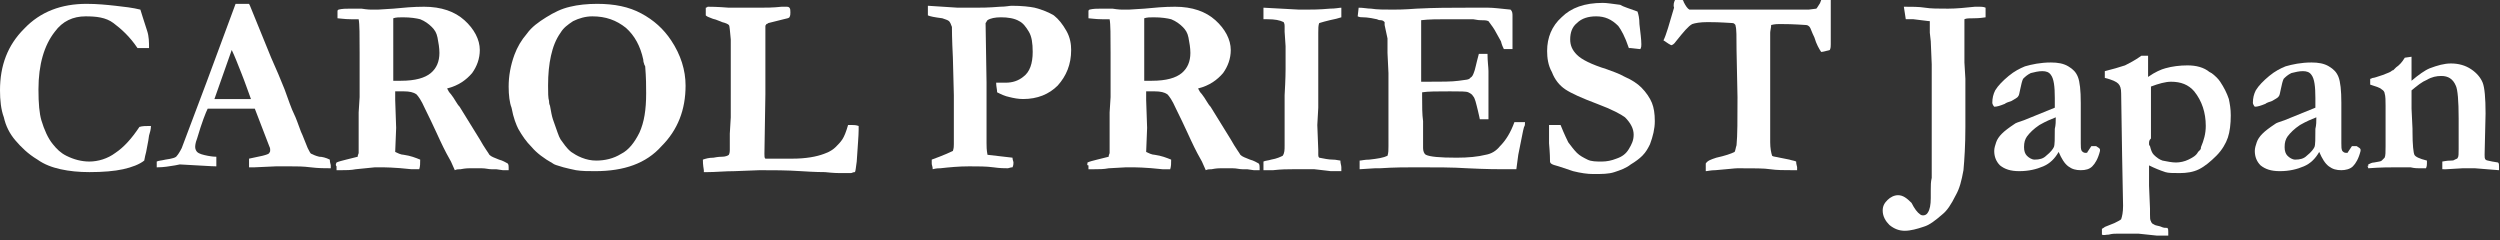 <?xml version="1.0" encoding="utf-8"?>
<!-- Generator: Adobe Illustrator 27.4.1, SVG Export Plug-In . SVG Version: 6.00 Build 0)  -->
<svg version="1.1" id="レイヤー_1" xmlns="http://www.w3.org/2000/svg" xmlns:xlink="http://www.w3.org/1999/xlink" x="0px"
	 y="0px" width="260px" height="25px" viewBox="0 0 260 25" style="enable-background:new 0 0 260 25;" xml:space="preserve">
<rect x="0" y="0" width="260" height="25" fill="#333333" stroke="none"/>
<style type="text/css">
	.st0{fill:#FFFFFF;}
</style>
<path class="st0" d="M14.6,1c0.1,0.3,0.3,1,0.7,2.2c0.2,0.6,0.2,1.2,0.2,1.8h-1.2c-0.8-1.2-1.7-2-2.5-2.6S10,1.7,8.9,1.7
	c-1.3,0-2.4,0.5-3.2,1.6C4.6,4.7,4,6.7,4,9.3c0,1.5,0.1,2.5,0.3,3.2c0.3,1,0.7,1.9,1.2,2.5c0.4,0.5,0.8,0.9,1.4,1.2
	c0.8,0.4,1.6,0.6,2.4,0.6c0.9,0,1.9-0.3,2.7-0.9c0.9-0.6,1.7-1.5,2.5-2.7c0.3-0.1,0.7-0.1,1.2-0.1c0,0.3-0.1,0.7-0.2,1
	c0,0.1-0.1,0.7-0.3,1.7l-0.1,0.4L15,16.7c-0.5,0.4-1.3,0.7-2.2,0.9c-0.9,0.2-2.1,0.3-3.5,0.3c-1.1,0-2.1-0.1-3-0.3
	c-0.9-0.2-1.7-0.5-2.4-1c-1-0.6-1.7-1.3-2.3-2s-1-1.5-1.2-2.4C0.1,11.4,0,10.4,0,9.4C0,6.8,0.8,4.7,2.5,3C4.2,1.2,6.4,0.4,9,0.4
	c1.1,0,2.1,0.1,3,0.2S13.8,0.8,14.6,1"/>
<path class="st0" d="M16.3,17.7v-0.9c0.2-0.1,0.5-0.1,0.9-0.2c0.7-0.1,1.1-0.2,1.2-0.4c0.1-0.1,0.3-0.4,0.5-0.8l2.6-6.9l3-8.1h0.8
	h0.6L26,0.6L28.2,6c0.5,1.1,1,2.3,1.4,3.3c0.4,1.1,0.7,2,1,2.6c0.2,0.4,0.4,1,0.7,1.8c0.2,0.4,0.4,1,0.7,1.7
	c0.2,0.4,0.3,0.6,0.4,0.6c0.2,0.1,0.4,0.2,0.8,0.3c0.3,0,0.7,0.1,1.1,0.3c0,0.3,0.1,0.5,0.1,0.6s0,0.2,0,0.3c-0.6,0-1.3,0-2.1-0.1
	s-1.4-0.1-2.1-0.1s-1.2,0-1.5,0l-2.2,0.1h-0.6c0-0.3,0-0.6,0-0.9l1.4-0.3c0.4-0.1,0.7-0.2,0.7-0.3c0.1-0.1,0.1-0.2,0.1-0.3
	s0-0.2-0.1-0.4l-0.5-1.3l-1-2.6h-4.9c-0.2,0.4-0.6,1.4-1.1,3.1c-0.2,0.5-0.2,0.8-0.2,0.9c0,0.2,0.1,0.4,0.2,0.5
	c0.2,0.2,0.6,0.3,1.1,0.4c0.1,0,0.4,0.1,0.9,0.1c0,0.3,0,0.5,0,0.7c0,0.1,0,0.2,0,0.3c-0.5,0-1.8-0.1-3.8-0.2l-0.5,0.1
	c-0.6,0.1-1.2,0.2-1.8,0.2h-0.1V17.7z M22.3,10.3c2,0,3.2,0,3.5,0h0.3c-0.3-0.8-0.6-1.7-1-2.7s-0.7-1.8-1-2.4L22.3,10.3z"/>
<path class="st0" d="M35,16.9c0.2-0.1,0.6-0.2,1-0.3c0.4-0.1,0.8-0.2,1.2-0.3c0-0.2,0.1-0.3,0.1-0.4s0-0.5,0-1.3v-2.9l0.1-1.6V8.9
	V8.2c0-1,0-1.8,0-2.7c0-1.8,0-3-0.1-3.5l-0.8,0c-0.7,0-1.2-0.1-1.4-0.1V1.1L35.2,1c0.4-0.1,0.8-0.1,1.2-0.1c0.2,0,0.6,0,1.2,0
	c0.6,0.1,1,0.1,1,0.1h0.7l1.6-0.1c1-0.1,2.1-0.2,3.2-0.2c1.8,0,3.2,0.5,4.2,1.4s1.6,2,1.6,3.1c0,0.9-0.3,1.7-0.8,2.4
	c-0.6,0.7-1.4,1.3-2.6,1.6c0.1,0.2,0.2,0.4,0.4,0.6c0.4,0.5,0.6,1,0.9,1.3l2.1,3.4c0.5,0.9,0.9,1.4,1,1.6c0.2,0.2,0.5,0.3,1,0.5
	c0.4,0.1,0.7,0.3,0.9,0.4c0.1,0.1,0.1,0.3,0.1,0.4s0,0.2,0,0.3h-0.3h-0.3l-0.7-0.1h-0.5c-0.3,0-0.6-0.1-1-0.1h-1.3
	c-0.1,0-0.4,0-0.9,0.1c-0.2,0-0.4,0-0.6,0.1l-0.4-0.9c-0.4-0.7-0.6-1.1-0.8-1.5c-0.4-0.8-1-2.2-1.9-4c-0.4-0.9-0.7-1.3-0.9-1.5
	C43,9.6,42.6,9.5,42,9.5c-0.2,0-0.5,0-0.9,0c0,0.3,0,0.6,0,0.9l0.1,2.9l-0.1,2.5c0.2,0.1,0.6,0.3,0.9,0.3c0.7,0.1,1.2,0.3,1.7,0.5
	c0,0.4,0,0.7-0.1,1c-0.2,0-0.3,0-0.3,0h-0.5c-1.8-0.2-2.9-0.2-3.3-0.2c-0.2,0-0.4,0-0.5,0l-2,0.2c-0.5,0.1-1,0.1-1.5,0.1H35
	c0-0.2,0-0.4,0-0.4C34.9,17.2,34.9,17.1,35,16.9 M40.8,8.4c0.4,0,0.7,0,0.9,0c1.5,0,2.5-0.3,3.1-0.8s0.9-1.2,0.9-2.1
	c0-0.5-0.1-1.1-0.2-1.6c-0.1-0.5-0.3-0.8-0.6-1.1S44.2,2.2,43.7,2c-0.4-0.1-1-0.2-1.8-0.2c-0.4,0-0.7,0-1,0.1v0.2v1.8V5v1.4
	c0,0.4,0,0.9,0,1.6v0.4H40.8z"/>
<path class="st0" d="M52.9,9c0-1.1,0.2-2.2,0.6-3.3c0.3-0.8,0.7-1.5,1.3-2.2c0.5-0.7,1.2-1.2,2-1.7s1.6-0.9,2.5-1.1
	c0.8-0.2,1.8-0.3,2.8-0.3c1.8,0,3.3,0.3,4.6,1C68,2.1,69,3,69.8,4.2c1,1.5,1.5,3.1,1.5,4.7c0,2.5-0.8,4.6-2.5,6.3
	c-1.6,1.8-3.9,2.6-6.9,2.6c-0.7,0-1.4,0-2-0.1c-0.5-0.1-0.9-0.2-1.3-0.3c-0.7-0.2-1-0.3-1.1-0.4c-0.9-0.5-1.7-1.1-2.2-1.7
	c-0.6-0.6-1-1.2-1.4-1.9c-0.2-0.4-0.5-1.1-0.7-2.2C53,10.7,52.9,9.9,52.9,9 M61.6,1.7c-0.7,0-1.4,0.2-2,0.5c-0.6,0.4-1,0.7-1.3,1.2
	c-0.5,0.7-0.8,1.5-1,2.4S57,7.7,57,8.9c0,0.7,0,1.3,0.1,1.6c0,0.1,0,0.3,0.1,0.5c0.1,0.6,0.2,1.1,0.3,1.4c0.4,1.1,0.6,1.8,0.8,2.1
	c0.3,0.4,0.6,0.9,1.1,1.3c0.3,0.2,0.6,0.4,1.1,0.6c0.5,0.2,1,0.3,1.5,0.3c0.9,0,1.8-0.2,2.6-0.7c0.8-0.4,1.4-1.2,1.9-2.2
	c0.5-1.1,0.7-2.4,0.7-4.1c0-0.7,0-1.6-0.1-2.8L67,6.7c0-0.1-0.1-0.2-0.1-0.5c-0.3-1.4-0.9-2.5-1.8-3.3C64.1,2.1,63,1.7,61.6,1.7"/>
<path class="st0" d="M73.1,16.6c0.3-0.1,0.6-0.2,1.1-0.2c0.5-0.1,0.8-0.1,0.9-0.1c0.3,0,0.6-0.1,0.7-0.2c0.1-0.2,0.1-0.4,0.1-0.5
	v-1.7l0.1-1.7v-1.1V9.8V8.4l0-2.8V4.3V4.1c-0.1-0.9-0.1-1.4-0.2-1.5s-0.3-0.2-0.7-0.3c0,0-0.2-0.1-0.5-0.2C74.4,2,74.2,2,74,1.9
	c-0.3-0.1-0.5-0.2-0.6-0.3c0-0.2,0-0.4,0-0.5s0-0.2,0-0.3c0.1,0,0.2-0.1,0.2-0.1c0.2,0,1,0,2.2,0.1h1.8H79c0.6,0,1.4,0,2.3-0.1
	c0.3,0,0.4,0,0.5,0s0.2,0,0.3,0.1c0.1,0.1,0.1,0.3,0.1,0.5s0,0.3-0.1,0.5C82,1.9,81.9,1.9,81.5,2l-1.6,0.4c0,0-0.1,0.1-0.2,0.1
	c0,0.1-0.1,0.1-0.1,0.2v0.4v0.8v0.2v0.1c0,0,0,0.3,0,0.7c0,0.1,0,0.2,0,0.3c0,0.1,0,0.4,0,0.7c0,0.5,0,1,0,1.4c0,0.5,0,1,0,1.6
	c0,0.2,0,0.5,0,0.9L79.5,16c0,0.3,0,0.4,0.1,0.5h1.2h0.8h0.8c1.4,0,2.5-0.2,3.3-0.5c0.6-0.2,1-0.5,1.2-0.7c0.3-0.3,0.5-0.5,0.7-0.8
	s0.4-0.8,0.6-1.5h0.4c0.2,0,0.4,0,0.7,0.1v0.4c0,0.6-0.1,1.7-0.2,3.3c-0.1,0.6-0.1,1-0.2,1.1c-0.2,0-0.3,0.1-0.4,0.1H88h-0.7
	c-0.1,0-0.6,0-1.5-0.1c-0.2,0-1,0-2.5-0.1s-2.9-0.1-4.3-0.1l-2.6,0.1c-1,0-2,0.1-2.8,0.1h-0.2c-0.1,0-0.1,0-0.2,0c0-0.1,0-0.2,0-0.2
	C73.1,17.1,73.1,16.8,73.1,16.6"/>
<path class="st0" d="M96.5,1.6v-1l3.1,0.2h1.4h0.5c0.5,0,1.3,0,2.5-0.1c0.6,0,1-0.1,1.2-0.1c1.1,0,1.9,0.1,2.4,0.2
	c0.8,0.2,1.5,0.5,2,0.8c0.5,0.4,0.9,0.9,1.3,1.6s0.5,1.4,0.5,2c0,1.5-0.5,2.7-1.4,3.7c-0.9,0.9-2.1,1.4-3.6,1.4
	c-0.5,0-1-0.1-1.4-0.2c-0.5-0.1-0.9-0.3-1.3-0.5c0-0.3-0.1-0.6-0.1-1c0.2,0,0.4,0,0.6,0s0.3,0,0.4,0c0.7,0,1.3-0.2,1.8-0.6
	c0.7-0.5,1-1.4,1-2.6c0-0.9-0.1-1.6-0.4-2.1s-0.6-0.9-1-1.1c-0.5-0.3-1.2-0.4-1.9-0.4c-0.6,0-1.1,0.1-1.4,0.3
	c-0.1,0.1-0.1,0.2-0.2,0.3l0.1,6.2v0.5v0.5c0,0.1,0,0.3,0,0.5v1.1v1.7v2c0,0.3,0,0.7,0.1,1.2l2.6,0.3c0,0.2,0.1,0.4,0.1,0.5
	s0,0.3-0.1,0.5c-0.2,0-0.4,0.1-0.5,0.1c-0.3,0-0.8,0-1.5-0.1s-1.6-0.1-2.5-0.1c-1.1,0-2.1,0.1-3,0.2c-0.2,0-0.4,0-0.8,0.1
	c0-0.3-0.1-0.4-0.1-0.6c0-0.1,0-0.2,0-0.4l0.8-0.3c0.5-0.2,1-0.4,1.4-0.6c0.1-0.3,0.1-0.5,0.1-0.7c0-0.1,0-0.2,0-0.3
	c0-0.3,0-0.6,0-1.1V9.9L99.1,6C99,4,99,3,99,2.8c-0.1-0.3-0.2-0.5-0.3-0.6C98.6,2.1,98.3,2,98,1.9C97.2,1.8,96.7,1.7,96.5,1.6"/>
<path class="st0" d="M113.1,16.9c0.2-0.1,0.6-0.2,1-0.3c0.4-0.1,0.8-0.2,1.2-0.3c0-0.2,0.1-0.3,0.1-0.4s0-0.5,0-1.3v-2.9l0.1-1.6
	V8.9V8.2c0-1,0-1.8,0-2.7c0-1.8,0-3-0.1-3.5l-0.8,0c-0.7,0-1.2-0.1-1.4-0.1V1.1l0.1-0.1c0.4-0.1,0.8-0.1,1.2-0.1c0.2,0,0.6,0,1.2,0
	c0.6,0.1,1,0.1,1,0.1h0.7l1.6-0.1c1-0.1,2.1-0.2,3.2-0.2c1.8,0,3.2,0.5,4.2,1.4s1.6,2,1.6,3.1c0,0.9-0.3,1.7-0.8,2.4
	c-0.6,0.7-1.4,1.3-2.6,1.6c0.1,0.2,0.2,0.4,0.4,0.6c0.4,0.5,0.6,1,0.9,1.3l2.1,3.4c0.5,0.9,0.9,1.4,1,1.6c0.2,0.2,0.5,0.3,1,0.5
	c0.4,0.1,0.7,0.3,0.9,0.4c0.1,0.1,0.1,0.3,0.1,0.4s0,0.2,0,0.3h-0.3h-0.3l-0.7-0.1h-0.5c-0.3,0-0.6-0.1-1-0.1h-1.3
	c-0.1,0-0.4,0-0.9,0.1c-0.2,0-0.4,0-0.6,0.1l-0.4-0.9c-0.4-0.7-0.6-1.1-0.8-1.5c-0.4-0.8-1-2.2-1.9-4c-0.4-0.9-0.7-1.3-0.9-1.5
	c-0.3-0.2-0.7-0.3-1.3-0.3c-0.2,0-0.5,0-0.9,0c0,0.3,0,0.6,0,0.9l0.1,2.9l-0.1,2.5c0.2,0.1,0.6,0.3,0.9,0.3c0.7,0.1,1.2,0.3,1.7,0.5
	c0,0.4,0,0.7-0.1,1c-0.2,0-0.3,0-0.3,0h-0.5c-1.8-0.2-2.9-0.2-3.3-0.2c-0.2,0-0.4,0-0.5,0l-1.8,0.1c-0.5,0.1-1,0.1-1.5,0.1h-0.6
	c0-0.2,0-0.4,0-0.4C113,17.2,113.1,17.1,113.1,16.9 M118.9,8.4c0.4,0,0.7,0,0.9,0c1.5,0,2.5-0.3,3.1-0.8s0.9-1.2,0.9-2.1
	c0-0.5-0.1-1.1-0.2-1.6s-0.3-0.8-0.6-1.1c-0.3-0.3-0.7-0.6-1.2-0.8c-0.4-0.1-1-0.2-1.8-0.2c-0.4,0-0.7,0-1,0.1v0.2v1.8V5v1.4
	c0,0.4,0,0.9,0,1.6v0.4H118.9z"/>
<path class="st0" d="M131.4,17.7v-0.9c0.2-0.1,0.5-0.1,0.8-0.2c0.6-0.1,1-0.3,1.2-0.4c0.2-0.3,0.2-0.6,0.2-1.1v-1.5v-3V9.9
	c0.1-1.7,0.1-2.6,0.1-2.7V5.5V4.8l-0.1-1.5V2.7c0-0.1,0-0.2-0.1-0.4c-0.4-0.2-0.9-0.3-1.7-0.3c-0.2,0-0.3,0-0.4,0V0.8l3.7,0.2
	c0.5,0,0.7,0,0.8,0c0.5,0,1.3,0,2.4-0.1c0.6,0,1-0.1,1.2-0.1c0,0.2,0,0.3,0,0.4s0,0.3,0,0.6c-0.3,0.1-0.7,0.2-1.2,0.3
	c-0.4,0.1-0.8,0.2-1.1,0.3c-0.1,0.2-0.1,0.6-0.1,1s0,0.7,0,0.9c0,1.5,0,2.6,0,3.4v3.5L137,13l0.1,2.6v0.5c0,0.1,0,0.2,0.1,0.3
	c0.5,0.1,1,0.2,1.4,0.2c0.1,0,0.3,0,0.8,0.1c0,0.3,0.1,0.5,0.1,0.7c0,0.1,0,0.2,0,0.4c-0.1,0-0.2,0-0.3,0c-0.3,0-0.4,0-0.5,0
	s-0.2,0-0.3,0s-0.7-0.1-1.7-0.2h-2.3c-0.5,0-1.1,0-2,0.1C131.9,17.7,131.6,17.7,131.4,17.7"/>
<path class="st0" d="M141.3,0.8c0.5,0,0.9,0.1,1.3,0.1C143.2,1,144,1,144.9,1c0.3,0,1.1,0,2.4-0.1c1.9-0.1,3.6-0.1,5.2-0.1h2.3
	c0.5,0,1.3,0.1,2.3,0.2c0.2,0.2,0.2,0.4,0.2,0.7v2.7v0.5c0,0.1,0,0.1,0,0.2h-0.5c-0.1,0-0.2,0-0.4,0c-0.1-0.2-0.2-0.4-0.3-0.8
	l-0.5-0.9c-0.2-0.4-0.5-0.8-0.8-1.2c-0.2-0.1-0.5-0.1-0.8-0.1c-0.1,0-0.3,0-0.8-0.1c-0.9,0-1.7,0-2.6,0c-1,0-2,0-2.8,0.1
	c0,0.2,0,1.1,0,2.6v2.2v1.6c0.2,0,0.4,0,0.6,0c1.5,0,2.6,0,3.3-0.1s1.1-0.1,1.2-0.3c0.2-0.1,0.3-0.3,0.4-0.6
	c0.1-0.2,0.2-0.8,0.5-1.9h0.2h0.7c0,0.8,0.1,1.4,0.1,1.8c0,0.9,0,1.5,0,1.8s0,0.5,0,0.6c0,0.2,0,0.6,0,1.1s0,0.9,0,1.2v0.3h-0.9
	c0-0.1-0.1-0.4-0.2-0.9c-0.2-0.8-0.3-1.3-0.5-1.5c-0.1-0.2-0.3-0.3-0.5-0.4c-0.2-0.1-0.8-0.1-1.9-0.1c-1.3,0-2.3,0-2.9,0.1V10
	c0,1,0,1.9,0.1,2.6v2.8c0,0.3,0.1,0.6,0.3,0.7c0.4,0.2,1.4,0.3,3.2,0.3c1.2,0,2.2-0.1,3-0.3c0.6-0.1,1.1-0.4,1.5-0.9
	c0.6-0.6,1.1-1.4,1.5-2.5c0.3,0,0.5,0,0.7,0c0.1,0,0.2,0,0.4,0c0,0.2,0,0.4-0.1,0.5l-0.1,0.4l-0.5,2.5l-0.2,1.5c-0.6,0-1,0-1.3,0
	c-0.5,0-1.8,0-3.8-0.1c-1.5-0.1-3.2-0.1-5.3-0.1c-1,0-2.3,0-3.8,0.1H143l-1.6,0.1v-0.9c0.2,0,0.5-0.1,1-0.1c0.9-0.1,1.5-0.2,1.9-0.4
	c0.1-0.3,0.1-0.6,0.1-1c0-0.1,0-0.4,0-0.8V14V9.1V7.6l-0.1-2.1V4L144,2.6c0,0,0-0.1,0-0.3c-0.1-0.1-0.2-0.2-0.4-0.2
	c-0.1,0-0.2,0-0.4-0.1c-0.5-0.1-1-0.2-1.4-0.2c-0.2,0-0.4,0-0.6-0.1L141.3,0.8z"/>
<path class="st0" d="M170.3,1.2c0.1,0.3,0.2,0.7,0.2,1.3c0.1,0.9,0.2,1.6,0.2,2.1c0,0.2,0,0.3-0.1,0.5h-0.1L169.6,5h-0.2
	c-0.4-1.2-0.8-1.9-1.1-2.3c-0.7-0.7-1.4-1-2.3-1c-0.8,0-1.5,0.2-2,0.7c-0.5,0.4-0.7,1-0.7,1.7c0,0.6,0.2,1.1,0.7,1.6s1.5,1,3.1,1.5
	c0.5,0.2,1.2,0.4,1.9,0.8c0.7,0.3,1.3,0.7,1.7,1.1c0.5,0.5,0.9,1.1,1.1,1.6c0.2,0.5,0.3,1.1,0.3,1.9c0,0.8-0.2,1.6-0.5,2.4
	c-0.2,0.4-0.4,0.8-0.8,1.2c-0.3,0.3-0.7,0.6-1.2,0.9c-0.5,0.4-1.1,0.6-1.7,0.8c-0.6,0.2-1.3,0.2-2.2,0.2c-0.6,0-1.3-0.1-2.1-0.3
	l-1.5-0.5c-0.4-0.1-0.7-0.2-0.8-0.3c0,0-0.1-0.1-0.1-0.2v-0.1c0-0.1,0-0.7-0.1-1.8c0-0.6,0-1,0-1.2V13h1.2c0.4,1,0.7,1.6,0.8,1.8
	c0.3,0.4,0.6,0.8,0.9,1.1c0.3,0.3,0.7,0.5,1.1,0.7s0.9,0.2,1.5,0.2c0.5,0,1-0.1,1.5-0.3c0.6-0.2,1-0.5,1.3-1s0.5-0.9,0.5-1.5
	s-0.3-1.2-0.9-1.8c-0.4-0.3-1.3-0.8-2.9-1.4c-1.6-0.6-2.7-1.1-3.3-1.5s-1.1-1-1.4-1.8c-0.4-0.7-0.5-1.5-0.5-2.2
	c0-1.4,0.5-2.6,1.5-3.5c1-1,2.4-1.5,4.3-1.5c0.4,0,1,0.1,1.8,0.2C168.8,0.7,169.5,0.9,170.3,1.2"/>
<path class="st0" d="M174.2,0h0.8c0.1,0.1,0.1,0.2,0.1,0.2c0.2,0.4,0.4,0.7,0.6,0.8c0.1,0,0.7,0,1.8,0c0.7,0,1.2,0,1.8,0h0.3h1.6
	h2.9h4l0.8-0.1c0.1-0.1,0.2-0.3,0.4-0.6c0-0.1,0.1-0.2,0.1-0.3h0.6c0.1,0,0.2,0,0.4,0c0,0.6,0,1.5,0,2.7v1.2v0.7
	c0,0.2,0,0.4-0.1,0.6c-0.4,0.1-0.7,0.2-0.9,0.2c-0.2-0.3-0.5-0.8-0.7-1.5c-0.3-0.6-0.4-1-0.5-1.1s-0.2-0.2-0.4-0.2s-1.1-0.1-2.7-0.1
	c-0.2,0-0.5,0-0.9,0.1c0,0.3-0.1,0.6-0.1,0.8v1.8V9v4.1v1.7c0,0.6,0.1,1.1,0.2,1.4c0.1,0.1,0.4,0.1,0.8,0.2c0.1,0,0.4,0.1,1,0.2
	c0.3,0.1,0.5,0.1,0.7,0.2c0,0.3,0.1,0.5,0.1,0.6s0,0.2,0,0.3c-0.2,0-0.3,0-0.5,0c-0.9,0-1.6,0-2.3-0.1c-0.6-0.1-1.7-0.1-3.4-0.1
	c-0.3,0-1,0.1-2.3,0.2c-0.5,0-0.8,0.1-1,0.1c0-0.1,0-0.2,0-0.3v-0.3V17c0.2-0.3,0.5-0.4,1.1-0.6c0.9-0.2,1.5-0.4,1.9-0.6
	c0.1-0.2,0.1-0.4,0.2-0.7c0.1-1,0.1-2.7,0.1-5l-0.1-4.9c0-1.4,0-2.2-0.1-2.5c0-0.1,0-0.1-0.1-0.2c0,0-0.1-0.1-0.2-0.1
	c-0.3,0-1.1-0.1-2.6-0.1c-0.8,0-1.3,0.1-1.6,0.2c-0.4,0.2-0.9,0.8-1.7,1.8c-0.2,0.3-0.4,0.4-0.5,0.4c-0.4-0.2-0.6-0.4-0.8-0.5
	c0.3-0.6,0.6-1.7,1.1-3.4C174,0.5,174.1,0.2,174.2,0"/>
<path class="st0" d="M198.8,21.1c0.3,0.6,0.6,1,0.9,1.2c0.1,0.1,0.3,0.1,0.3,0.1c0.2,0,0.4-0.1,0.5-0.3c0.2-0.3,0.3-0.8,0.3-1.5
	v-0.8c0-0.5,0-0.9,0.1-1.3c0-0.2,0-0.4,0-0.6c0-0.1,0-0.4,0-0.9v-1v-4.9c0-0.3,0-0.5,0-0.6c0-0.3,0-0.7,0-1V6.7l-0.1-2.4l-0.1-0.9
	c0-0.6,0-1.1,0-1.2c-0.2,0-0.8-0.1-1.7-0.2h-0.3h-0.3c-0.1,0-0.1,0-0.2,0L198,0.7c0.8,0,1.6,0,2.2,0.1c0.6,0.1,1.4,0.1,2.4,0.1
	c0.9,0,1.8-0.1,2.8-0.2c0.2,0,0.4,0,0.5,0s0.4,0,0.6,0.1c0,0.2,0,0.4,0,0.5s0,0.3,0,0.5c-0.6,0.1-1.1,0.1-1.2,0.1
	c-0.5,0-0.8,0-1,0.1c0,0.2,0,0.3,0,0.4c0,0.8,0,1.4,0,1.5c0,0.2,0,0.7,0,1.5v1.1l0.1,1.7v1.3v1.3v1.4v1c0,1.9-0.1,3.4-0.2,4.5
	c-0.2,1.1-0.4,1.9-0.8,2.6c-0.5,1-0.9,1.6-1.4,2c-0.7,0.6-1.3,1.1-2,1.3c-0.6,0.2-1.3,0.4-1.9,0.4c-0.6,0-1.1-0.2-1.6-0.6
	c-0.4-0.4-0.7-0.9-0.7-1.5c0-0.5,0.2-0.8,0.5-1.1c0.3-0.3,0.7-0.5,1.1-0.5C197.9,20.3,198.3,20.6,198.8,21.1"/>
<path class="st0" d="M218,15.2l0.3,0.2c0.1,0.1,0.1,0.1,0.1,0.2v0.1c-0.2,0.8-0.5,1.3-0.8,1.6s-0.7,0.4-1.2,0.4s-0.9-0.1-1.3-0.4
	c-0.4-0.3-0.7-0.8-1-1.5c-0.4,0.7-0.9,1.2-1.6,1.5c-0.7,0.3-1.5,0.5-2.5,0.5c-0.9,0-1.5-0.2-2-0.6c-0.4-0.4-0.6-0.9-0.6-1.5
	c0-0.3,0.1-0.6,0.2-0.9c0.1-0.3,0.3-0.6,0.6-0.9c0.3-0.3,0.7-0.6,1.3-1c0.1-0.1,0.4-0.2,1-0.4l3.2-1.3c0-0.3,0-0.7,0-1
	c0-1.2-0.1-2-0.4-2.4c-0.2-0.3-0.5-0.4-0.9-0.4s-0.8,0.1-1.2,0.2c-0.4,0.2-0.6,0.4-0.8,0.6c-0.1,0.2-0.2,0.6-0.3,1.1
	c-0.1,0.4-0.1,0.6-0.2,0.7c-0.1,0.2-0.4,0.3-0.7,0.5c-0.3,0.1-0.6,0.2-0.7,0.3c-0.5,0.2-0.8,0.3-1.1,0.3c-0.1-0.1-0.2-0.3-0.2-0.4
	c0-0.5,0.1-0.9,0.3-1.3c0.3-0.5,0.8-1,1.4-1.5c0.6-0.5,1.2-0.8,1.7-1c0.7-0.2,1.6-0.4,2.7-0.4c0.7,0,1.3,0.1,1.8,0.4s0.8,0.6,1,1.1
	s0.3,1.4,0.3,2.7v2.2v1.6v0.4c0,0.4,0,0.6,0.1,0.8c0.1,0.1,0.2,0.2,0.4,0.2c0.1,0,0.2,0,0.2-0.1l0.4-0.6H218z M213.8,12.2
	c-0.5,0.2-1,0.4-1.7,0.8c-0.6,0.4-1,0.8-1.3,1.2c-0.2,0.3-0.3,0.6-0.3,1.1c0,0.4,0.1,0.7,0.3,0.9s0.5,0.4,0.8,0.4
	c0.5,0,0.9-0.1,1.2-0.4c0.5-0.4,0.7-0.7,0.8-0.9s0.1-0.9,0.1-1.9C213.8,13,213.8,12.6,213.8,12.2"/>
<path class="st0" d="M218.6,24.4v-0.6c0.2-0.1,0.3-0.2,0.3-0.2l1-0.4c0.4-0.2,0.6-0.3,0.7-0.4c0.1-0.3,0.2-0.7,0.2-1.4l-0.1-5.2
	l-0.1-6.5c0-0.5-0.1-0.8-0.3-1s-0.6-0.4-1.4-0.6V7.4c0.8-0.2,1.5-0.4,2.1-0.6c0.4-0.2,1-0.5,1.7-1h0.7v0.4v1.4c0,0.1,0,0.2,0,0.4
	c0.7-0.5,1.4-0.8,1.8-0.9c0.7-0.2,1.5-0.3,2.3-0.3c0.9,0,1.7,0.2,2.3,0.7c0.1,0,0.1,0.1,0.2,0.1c0.4,0.3,0.7,0.6,0.9,0.9
	c0.4,0.6,0.7,1.2,0.9,1.8c0.1,0.5,0.2,1,0.2,1.7c0,0.9-0.1,1.7-0.3,2.3s-0.6,1.3-1.2,1.9c-0.6,0.6-1.2,1.1-1.8,1.4s-1.3,0.4-2,0.4
	s-1.2,0-1.5-0.1c-0.6-0.2-1.1-0.4-1.7-0.7c0,0.1,0,0.2,0,0.3v0.4c0,0.1,0,0.2,0,0.4c0,0.1,0,0.4,0,1l0.1,2.4c0,0.1,0,0.2,0,0.5v0.1
	c0,0.3,0,0.6,0.1,0.7c0,0.1,0.1,0.2,0.2,0.3c0.1,0,0.2,0.1,0.2,0.1c0.3,0.1,0.5,0.1,0.7,0.2s0.4,0.1,0.6,0.1
	c0.1,0.1,0.1,0.2,0.1,0.4c0,0.1,0,0.2,0,0.4h-0.2c-0.5,0-0.8,0-1,0l-1.9-0.2h-0.5h-0.5h-0.5h-0.7c-0.3,0-0.5,0-0.9,0.1
	C219,24.4,218.8,24.5,218.6,24.4L218.6,24.4z M223.5,15c0,0.1,0.1,0.2,0.1,0.2c0.1,0.4,0.2,0.7,0.4,0.9c0.3,0.3,0.6,0.5,0.9,0.6
	c0.5,0.1,1,0.2,1.4,0.2s0.9-0.1,1.3-0.3c0.4-0.2,0.8-0.4,1-0.8c0,0,0.1-0.1,0.2-0.2c0.1-0.1,0.1-0.2,0.1-0.3
	c0.3-0.7,0.5-1.4,0.5-2.2c0-1.4-0.4-2.6-1.2-3.6c-0.6-0.7-1.4-1-2.4-1c-0.6,0-1.3,0.2-2.1,0.5c0,0.3,0,1.3,0,2.9v2.5
	C223.5,14.6,223.5,14.7,223.5,15"/>
<path class="st0" d="M245.1,15.2l0.3,0.2c0.1,0.1,0.1,0.1,0.1,0.2v0.1c-0.2,0.8-0.5,1.3-0.8,1.6s-0.8,0.4-1.2,0.4
	c-0.5,0-0.9-0.1-1.3-0.4c-0.4-0.3-0.7-0.8-1-1.5c-0.4,0.7-0.9,1.2-1.6,1.5c-0.7,0.3-1.5,0.5-2.5,0.5c-0.9,0-1.5-0.2-2-0.6
	c-0.4-0.4-0.6-0.9-0.6-1.5c0-0.3,0.1-0.6,0.2-0.9c0.1-0.3,0.3-0.6,0.6-0.9c0.3-0.3,0.7-0.6,1.3-1c0.1-0.1,0.4-0.2,1-0.4l3.2-1.3
	c0-0.3,0-0.7,0-1c0-1.2-0.1-2-0.4-2.4c-0.2-0.3-0.5-0.4-0.9-0.4s-0.8,0.1-1.2,0.2c-0.4,0.2-0.6,0.4-0.8,0.6
	c-0.1,0.2-0.2,0.6-0.3,1.1c-0.1,0.4-0.1,0.6-0.2,0.7c-0.1,0.2-0.4,0.3-0.7,0.5c-0.3,0.1-0.6,0.2-0.7,0.3c-0.5,0.2-0.8,0.3-1.1,0.3
	c-0.1-0.1-0.2-0.3-0.2-0.4c0-0.5,0.1-0.9,0.3-1.3c0.3-0.5,0.8-1,1.4-1.5c0.6-0.5,1.2-0.8,1.7-1c0.7-0.2,1.6-0.4,2.7-0.4
	c0.7,0,1.3,0.1,1.8,0.4s0.8,0.6,1,1.1s0.3,1.4,0.3,2.7v2.2v1.6v0.4c0,0.4,0,0.6,0.1,0.8c0.1,0.1,0.2,0.2,0.4,0.2
	c0.1,0,0.2,0,0.2-0.1l0.4-0.6H245.1z M240.9,12.2c-0.5,0.2-1,0.4-1.7,0.8c-0.6,0.4-1,0.8-1.3,1.2c-0.2,0.3-0.3,0.6-0.3,1.1
	c0,0.4,0.1,0.7,0.3,0.9s0.5,0.4,0.8,0.4c0.5,0,0.9-0.1,1.2-0.4c0.5-0.4,0.7-0.7,0.8-0.9s0.1-0.9,0.1-1.9
	C240.9,13,240.9,12.6,240.9,12.2"/>
<path class="st0" d="M246.3,17.1c0.2-0.1,0.4-0.2,0.6-0.2c0.5-0.1,0.7-0.1,0.8-0.2s0.2-0.2,0.3-0.3c0.1-0.2,0.1-0.6,0.1-1.2v-1.1
	v-0.9v-1.4V11c0-0.5,0-1-0.1-1.3c0-0.1-0.1-0.3-0.3-0.4c-0.2-0.2-0.6-0.3-1.2-0.5V8.2c0.1,0,0.2-0.1,0.3-0.1s0.4-0.1,1-0.3
	c0.5-0.2,0.8-0.3,0.9-0.4c0,0,0.1-0.1,0.2-0.1c0.1-0.1,0.2-0.2,0.3-0.3c0.3-0.2,0.6-0.5,0.9-1l0.7-0.1v1.5c0,0.1,0,0.3,0,0.4
	s0,0.3,0,0.6c0.7-0.6,1.4-1.1,1.9-1.3c0.8-0.3,1.5-0.5,2.2-0.5c0.8,0,1.5,0.2,2.1,0.6s1,0.9,1.2,1.4s0.3,1.6,0.3,3.2l-0.1,4.3
	c0,0.2,0,0.4,0.1,0.5s0.3,0.1,0.7,0.2l0.6,0.1c0.1,0.1,0.1,0.2,0.1,0.4c0,0.1,0,0.2,0,0.4l-2.5-0.2h-0.7h-0.6l-1.7,0.1H254
	c0-0.1,0-0.2,0-0.3c0-0.2,0-0.3,0-0.5c0.1,0,0.4-0.1,0.9-0.1c0.1,0,0.3,0,0.4-0.1c0.2-0.1,0.3-0.1,0.3-0.2c0.1-0.1,0.1-0.4,0.1-0.9
	c0-0.7,0-1.3,0-1.7v-1.5c0-1.8-0.1-3-0.3-3.4c-0.3-0.7-0.8-1-1.5-1c-0.5,0-1,0.1-1.5,0.4c-0.5,0.2-1,0.6-1.6,1.1v0.2v0.8v0.9
	l0.1,2.1v0.3c0,1.4,0.1,2.2,0.2,2.4c0.1,0.2,0.5,0.4,1.3,0.6c0,0.1,0,0.3,0,0.3c0,0.1,0,0.3-0.1,0.5c-0.3,0-0.5,0-0.7,0
	s-0.5,0-0.9-0.1h-1.4c-0.7,0-1.7,0-3,0.1c0-0.1-0.1-0.2-0.1-0.3C246.3,17.4,246.3,17.3,246.3,17.1"/>
</svg>
